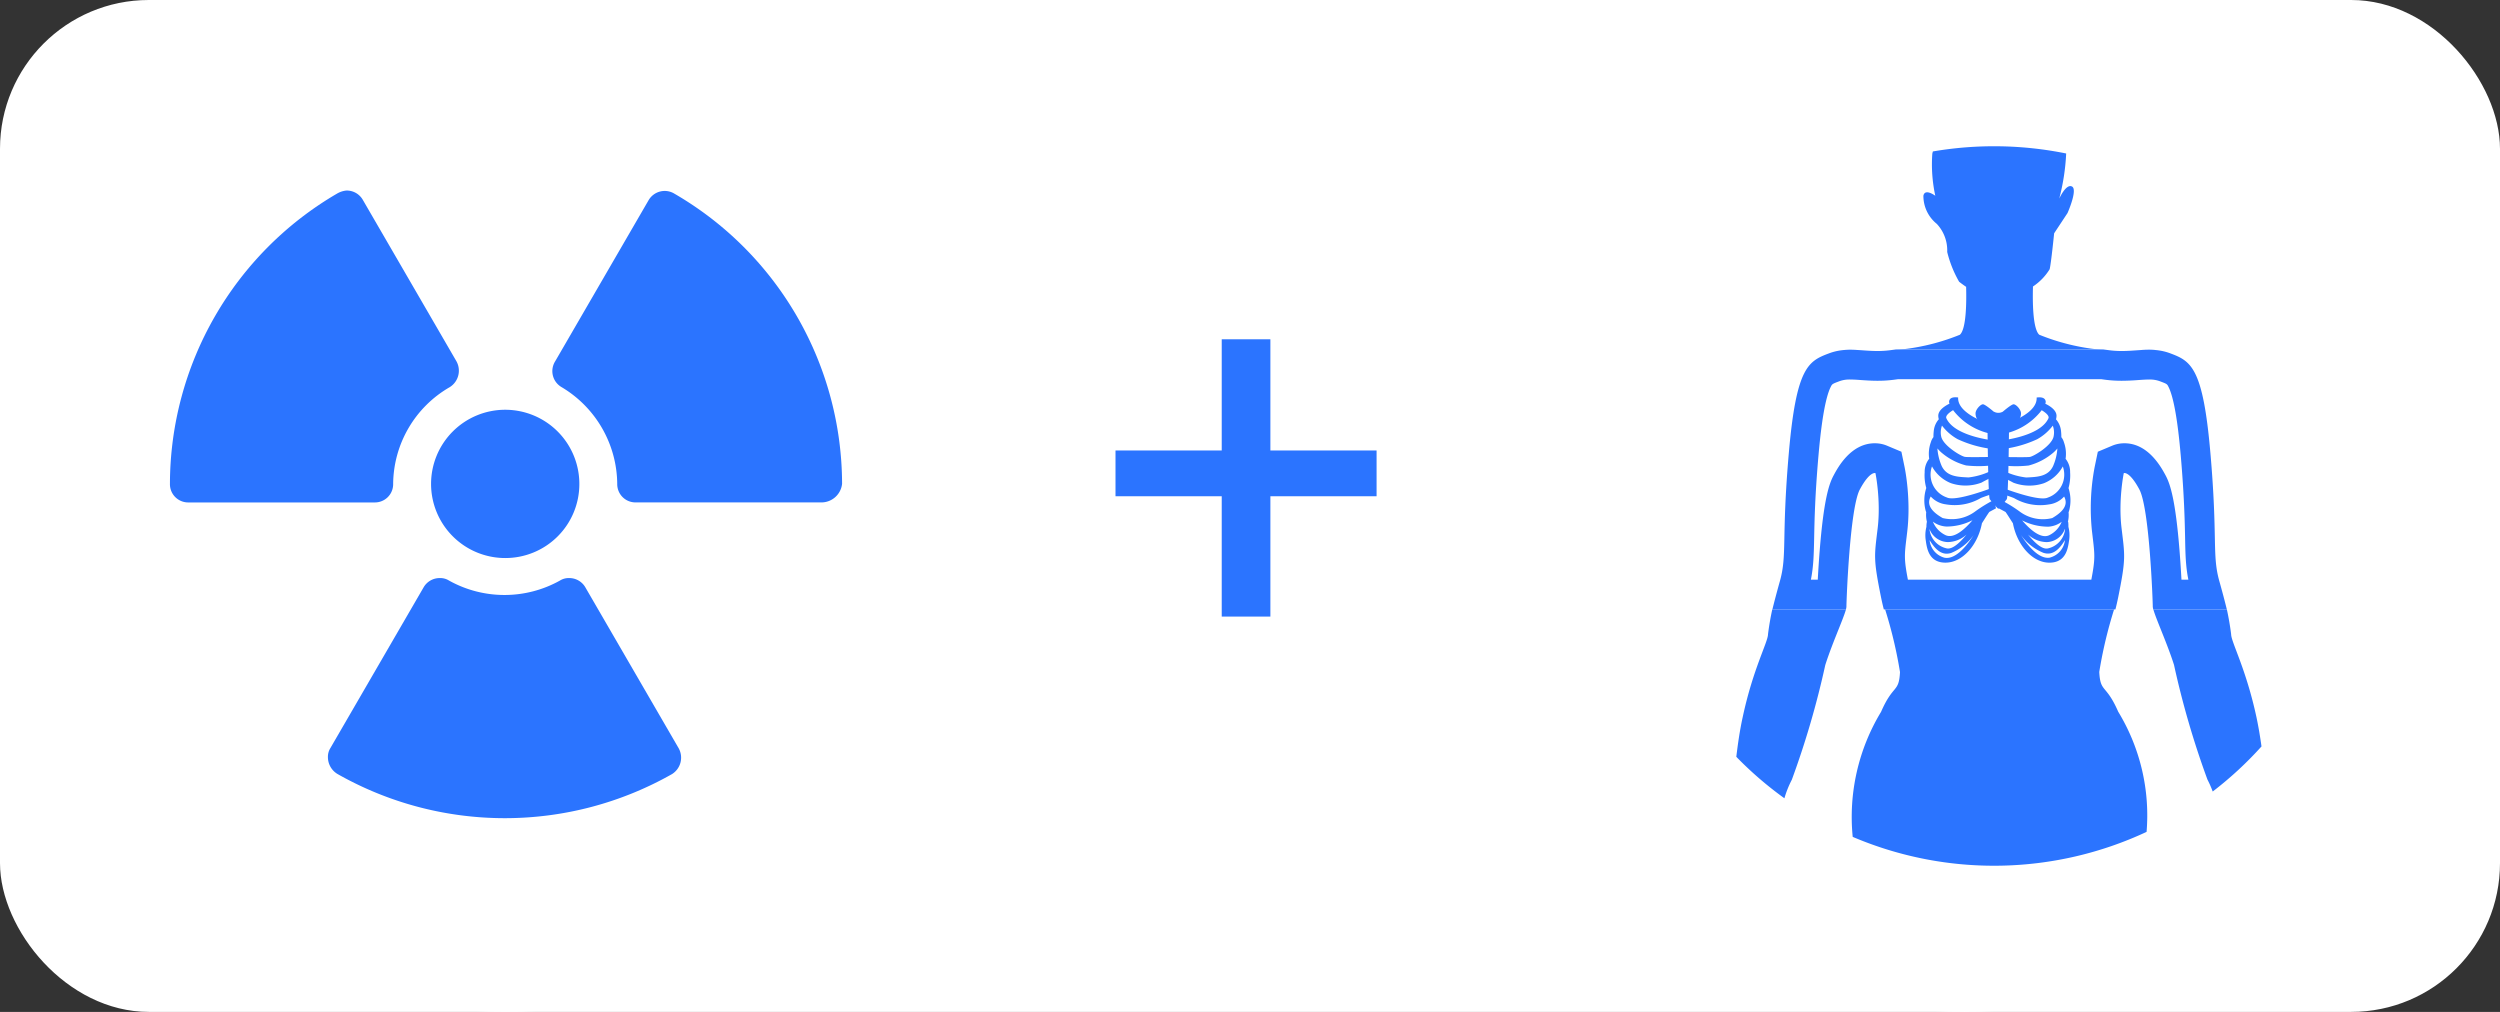 <svg xmlns="http://www.w3.org/2000/svg" viewBox="0 0 84 34"><rect x="0" y="0" width="84" height="34" fill="#333333" stroke="none"/><g data-name="Groupe 227" transform="translate(-169 -783)"><rect data-name="Rectangle 48" width="84" height="34" rx="5" transform="translate(169 783)" fill="#fff"/><g data-name="old logo radioprotection" transform="translate(169 783)"><circle data-name="Ellipse 5" cx="17" cy="17" r="17" fill="#fff"/><g data-name="Groupe 2"><g data-name="Groupe 1"><path data-name="Tracé 1" d="M16.975 18.75a2.491 2.491 0 112.491-2.491 2.485 2.485 0 01-2.491 2.491z" fill="#2b74ff"/></g></g><g data-name="Groupe 4"><g data-name="Groupe 3"><path data-name="Tracé 2" d="M22.582 26.008a11.39 11.39 0 01-11.239 0 .66.66 0 01-.325-.569.546.546 0 01.081-.3l3.141-5.416a.624.624 0 01.542-.3.546.546 0 01.3.081 3.825 3.825 0 003.737 0 .546.546 0 01.3-.081.624.624 0 01.542.3l3.141 5.416a.651.651 0 01-.22.869z" fill="#2b74ff"/></g></g><g data-name="Groupe 6"><g data-name="Groupe 5"><path data-name="Tracé 3" d="M27.618 16.881h-6.256a.613.613 0 01-.623-.623 3.821 3.821 0 00-1.869-3.25.621.621 0 01-.217-.867l3.141-5.416a.626.626 0 01.867-.217 11.3 11.3 0 015.633 9.749.7.7 0 01-.676.624z" fill="#2b74ff"/></g></g><g data-name="Groupe 8"><g data-name="Groupe 7"><path data-name="Tracé 4" d="M15.11 13.009a3.789 3.789 0 00-1.9 3.25.613.613 0 01-.623.623H6.333a.613.613 0 01-.623-.623 11.313 11.313 0 015.606-9.749.77.77 0 01.325-.108.624.624 0 01.542.3l3.141 5.416a.652.652 0 01-.214.891z" fill="#2b74ff"/></g></g></g><g data-name="old logo radioprotection" transform="translate(219 783)"><circle data-name="Ellipse 5" cx="17" cy="17" r="17" transform="translate(-1)" fill="#fff"/><g data-name="Groupe 88"><path data-name="Tracé 136" d="M25.986 25.077c-.045-.323-.1-.656-.171-.989-.35-1.625-.849-2.517-.849-2.779a9.717 9.717 0 00-.4-1.783c-.25-.891-.05-1.416-.3-4.3s-.65-3.093-1.349-3.355-1.249 0-2.049-.1a7.259 7.259 0 01-2.349-.524c-.224-.2-.225-1.148-.211-1.621a1.87 1.87 0 00.561-.581c.05-.21.15-1.206.15-1.206l.45-.681s.35-.786.15-.891-.429.408-.429.408a7.227 7.227 0 00.233-1.513v-.005a12.188 12.188 0 00-4.479-.068l-.018.073a4.973 4.973 0 00.1 1.416s-.35-.262-.4 0a1.209 1.209 0 00.45.944 1.3 1.3 0 01.35.944 3.841 3.841 0 00.4 1s.092.074.236.172c.013.476.011 1.416-.211 1.61a7.257 7.257 0 01-2.348.524c-.8.1-1.349-.157-2.049.1s-1.1.472-1.349 3.355-.05 3.408-.3 4.3a9.715 9.715 0 00-.4 1.783c0 .262-.5 1.153-.849 2.779-.1.455-.164.909-.216 1.34a12.153 12.153 0 001.616 1.393 3.391 3.391 0 01.249-.622 29.368 29.368 0 001.124-3.854c.262-.826.712-1.769.712-1.966a18.171 18.171 0 01.45-3.932c.337-.629.525-.551.525-.551a6.517 6.517 0 01.075 1.848 5.032 5.032 0 00.112 2.32 14.9 14.9 0 01.637 2.517c-.037.708-.225.393-.637 1.337a6.823 6.823 0 00-.952 4.2 12.112 12.112 0 009.874-.168 6.7 6.7 0 00-.953-4.037c-.412-.944-.6-.629-.637-1.337a14.907 14.907 0 01.637-2.517 5.03 5.03 0 00.113-2.32 6.512 6.512 0 01.075-1.848s.187-.079.525.551a18.178 18.178 0 01.45 3.932c0 .2.45 1.14.712 1.966a29.37 29.37 0 001.124 3.854 3.48 3.48 0 01.176.4 12.145 12.145 0 001.644-1.52z" fill="#2b74ff"/><path data-name="Tracé 137" d="M6.116 11.74h21.768a12.123 12.123 0 01.693 8.735H5.422a12.123 12.123 0 01.693-8.735z" fill="#fff"/><g data-name="Tracé 138" fill="none" stroke-linecap="round"><path d="M24.821 20.476c-.065-.268-.15-.587-.251-.948-.25-.891-.05-1.416-.3-4.3s-.65-3.093-1.349-3.355-1.249 0-2.049-.1l-.206-.027h-6.957l-.206.027c-.8.1-1.349-.157-2.049.1s-1.1.472-1.349 3.355-.05 3.408-.3 4.3c-.1.361-.186.68-.251.948h2.47a.407.407 0 00.017-.1 18.171 18.171 0 01.45-3.932c.337-.629.525-.551.525-.551a6.518 6.518 0 01.075 1.848 5.031 5.031 0 00.112 2.32c.03.146.061.283.094.411h7.782c.033-.128.064-.264.094-.411a5.03 5.03 0 00.113-2.32 6.512 6.512 0 01.075-1.848s.187-.078.525.551a18.178 18.178 0 01.45 3.932.411.411 0 00.017.1h2.471z"/><path d="M23.529 19.476c-.091-.449-.1-.857-.11-1.42-.013-.591-.03-1.402-.145-2.741-.103-1.19-.24-1.966-.408-2.307-.052-.107-.052-.107-.296-.199a.98.98 0 00-.366-.057c-.107 0-.23.009-.36.018a7.7 7.7 0 01-.554.024c-.19 0-.37-.011-.548-.034l-.141-.019h-6.827l-.142.019a4.175 4.175 0 01-.548.034c-.204 0-.39-.013-.553-.024-.13-.01-.254-.018-.36-.018a.981.981 0 00-.367.057c-.243.092-.243.092-.296.2-.167.34-.305 1.116-.408 2.306-.116 1.34-.132 2.15-.144 2.742-.012.562-.02.97-.11 1.419h.231c.016-.297.038-.638.065-.98.136-1.709.312-2.233.467-2.521.143-.268.58-1.081 1.384-1.081.143 0 .28.027.408.08l.486.204.107.516c.022.109.217 1.095.089 2.17l-.02.168c-.075.617-.091.747.042 1.444h6.164c.133-.697.117-.827.043-1.444l-.02-.169a7.408 7.408 0 01.088-2.17l.107-.515.486-.204c.128-.053.265-.08.408-.08.805 0 1.24.814 1.384 1.081.154.288.33.812.467 2.521.027.342.049.683.065.98h.232m1.292 1h-2.47a.411.411 0 01-.018-.096c0-.197-.112-3.304-.45-3.933-.336-.629-.524-.55-.524-.55s-.187.904-.075 1.848c.113.944.15 1.022-.112 2.32-.03.146-.061.283-.094.41h-7.782a8.445 8.445 0 01-.094-.41c-.262-1.298-.225-1.376-.112-2.32.112-.944-.075-1.848-.075-1.848s-.188-.079-.525.55c-.337.63-.45 3.736-.45 3.933a.408.408 0 01-.017.096h-2.47c.065-.269.15-.587.251-.948.25-.892.05-1.416.3-4.3.25-2.883.65-3.093 1.35-3.355.57-.214 1.041-.079 1.63-.079.132 0 .271-.007.418-.026l.206-.027h6.958l.206.027c.511.067.92-.016 1.332-.016.232 0 .465.026.717.12.7.263 1.1.473 1.349 3.356.25 2.884.05 3.408.3 4.3.101.361.186.68.251.948z" fill="#2b74ff"/></g><g data-name="Groupe 83" fill="#2b74ff"><path data-name="Tracé 140" d="M19.481 17.533a.971.971 0 00.023-.325l.014-.031a1.342 1.342 0 00-.016-.778 1.561 1.561 0 00.054-.528.7.7 0 00-.152-.455 1.15 1.15 0 00-.058-.562.467.467 0 00-.085-.165 1.672 1.672 0 00-.01-.2.694.694 0 00-.17-.4.435.435 0 00.018-.118c0-.2-.245-.342-.377-.406a.179.179 0 00.014-.074c-.019-.134-.153-.154-.305-.134.038.634-1.335.979-1.335.979a.808.808 0 01.057.269 2.143 2.143 0 001.448-.822c.1.06.257.172.23.265-.286.653-1.717.768-1.717.768s.076.269 0 .288a3.816 3.816 0 001.335-.346 1.683 1.683 0 00.525-.456.651.651 0 01.028.36c-.057.307-.668.672-.8.691s-1.011 0-1.011 0l-.019.269a3.815 3.815 0 00.992.019 2.088 2.088 0 00.839-.442 1.32 1.32 0 00.125-.13 1.789 1.789 0 01-.144.591c-.172.365-.553.365-.9.384a2.315 2.315 0 01-.915-.307l.019.25s.286.134.458.23a1.521 1.521 0 001.03.019 1.251 1.251 0 00.635-.563.814.814 0 01-.5 1.044c-.305.154-1.583-.346-1.583-.346l-.057.192s.362.115.5.173a1.74 1.74 0 001.183.211.815.815 0 00.5-.263c.184.333-.152.579-.4.724a1.306 1.306 0 01-1.106-.23 4.693 4.693 0 00-.629-.384l-.057.288.224.12c.063.087.146.224.248.381.138.732.654 1.323 1.225 1.323.591 0 .629-.538.668-.787a1.128 1.128 0 00-.028-.416c0-.062 0-.12-.009-.17zm-.094.241a.737.737 0 01-.575.652c-.2.047-.456-.2-.671-.466a.955.955 0 00.633.255.674.674 0 00.607-.442zm-.575-.077a.823.823 0 00.461-.165.856.856 0 01-.423.453c-.293.135-.673-.226-.907-.5a1.923 1.923 0 00.865.211zm.076 1.037c-.386.08-.781-.438-.985-.759a1.733 1.733 0 00.756.6c.349.114.571-.182.723-.427a.68.68 0 01-.501.585z"/><path data-name="Tracé 141" d="M14.728 17.702a1.129 1.129 0 00-.028.416c.038.25.076.787.668.787.571 0 1.087-.591 1.225-1.323.1-.157.185-.294.248-.381l.224-.121-.057-.288a4.691 4.691 0 00-.629.384 1.306 1.306 0 01-1.106.23c-.251-.145-.587-.391-.4-.724a.815.815 0 00.5.263 1.74 1.74 0 001.182-.211c.134-.058.5-.173.5-.173l-.057-.192s-1.278.5-1.583.346a.814.814 0 01-.5-1.044 1.251 1.251 0 00.635.563 1.521 1.521 0 001.03-.019c.172-.1.458-.23.458-.23l.019-.25a2.317 2.317 0 01-.916.307c-.343-.019-.725-.019-.9-.384a1.792 1.792 0 01-.144-.591 1.32 1.32 0 00.125.13 2.085 2.085 0 00.839.442 3.815 3.815 0 00.992-.019l-.019-.269s-.877.019-1.011 0-.744-.384-.8-.691a.65.65 0 01.028-.36 1.681 1.681 0 00.525.456 3.816 3.816 0 001.335.346c-.076-.019 0-.288 0-.288s-1.43-.115-1.717-.768c-.027-.093.132-.206.23-.265a2.144 2.144 0 001.448.822.811.811 0 01.057-.269s-1.373-.346-1.335-.979c-.153-.019-.286 0-.305.134a.181.181 0 00.014.074c-.131.064-.377.209-.377.406a.439.439 0 00.018.118.694.694 0 00-.17.4 1.648 1.648 0 00-.01.2.467.467 0 00-.085.165 1.152 1.152 0 00-.058.562.7.7 0 00-.152.455 1.562 1.562 0 00.054.528 1.343 1.343 0 00-.016.778l.014.031a.966.966 0 00.023.325.759.759 0 00-.016.171zm.716.512a.955.955 0 00.633-.255c-.215.265-.475.513-.671.466a.737.737 0 01-.575-.652.674.674 0 00.612.441zm.831-.734c-.235.277-.614.639-.907.5a.856.856 0 01-.423-.453.823.823 0 00.461.165 1.923 1.923 0 00.868-.212zm-1.439.672c.152.244.374.541.723.427a1.732 1.732 0 00.756-.6c-.2.32-.6.839-.985.759a.679.679 0 01-.495-.586z"/><path data-name="Tracé 142" d="M16.989 13.832s-.286-.248-.362-.248-.229.153-.248.286a.363.363 0 00.191.343c.114.057.21.1.21.1s.019 2.365.076 2.46a2.972 2.972 0 00.286.324 2.979 2.979 0 00.286-.324c.057-.1.076-2.46.076-2.46s.1-.038.21-.1a.363.363 0 00.191-.343c-.019-.134-.172-.286-.248-.286s-.362.248-.362.248a.308.308 0 01-.3 0z"/></g></g></g><path data-name="Tracé 408" d="M211.685 798.136h3.568v1.538h-3.568v4.043h-1.635v-4.043h-3.569v-1.538h3.569V794.4h1.635z" fill="#2b74ff"/></g></svg>